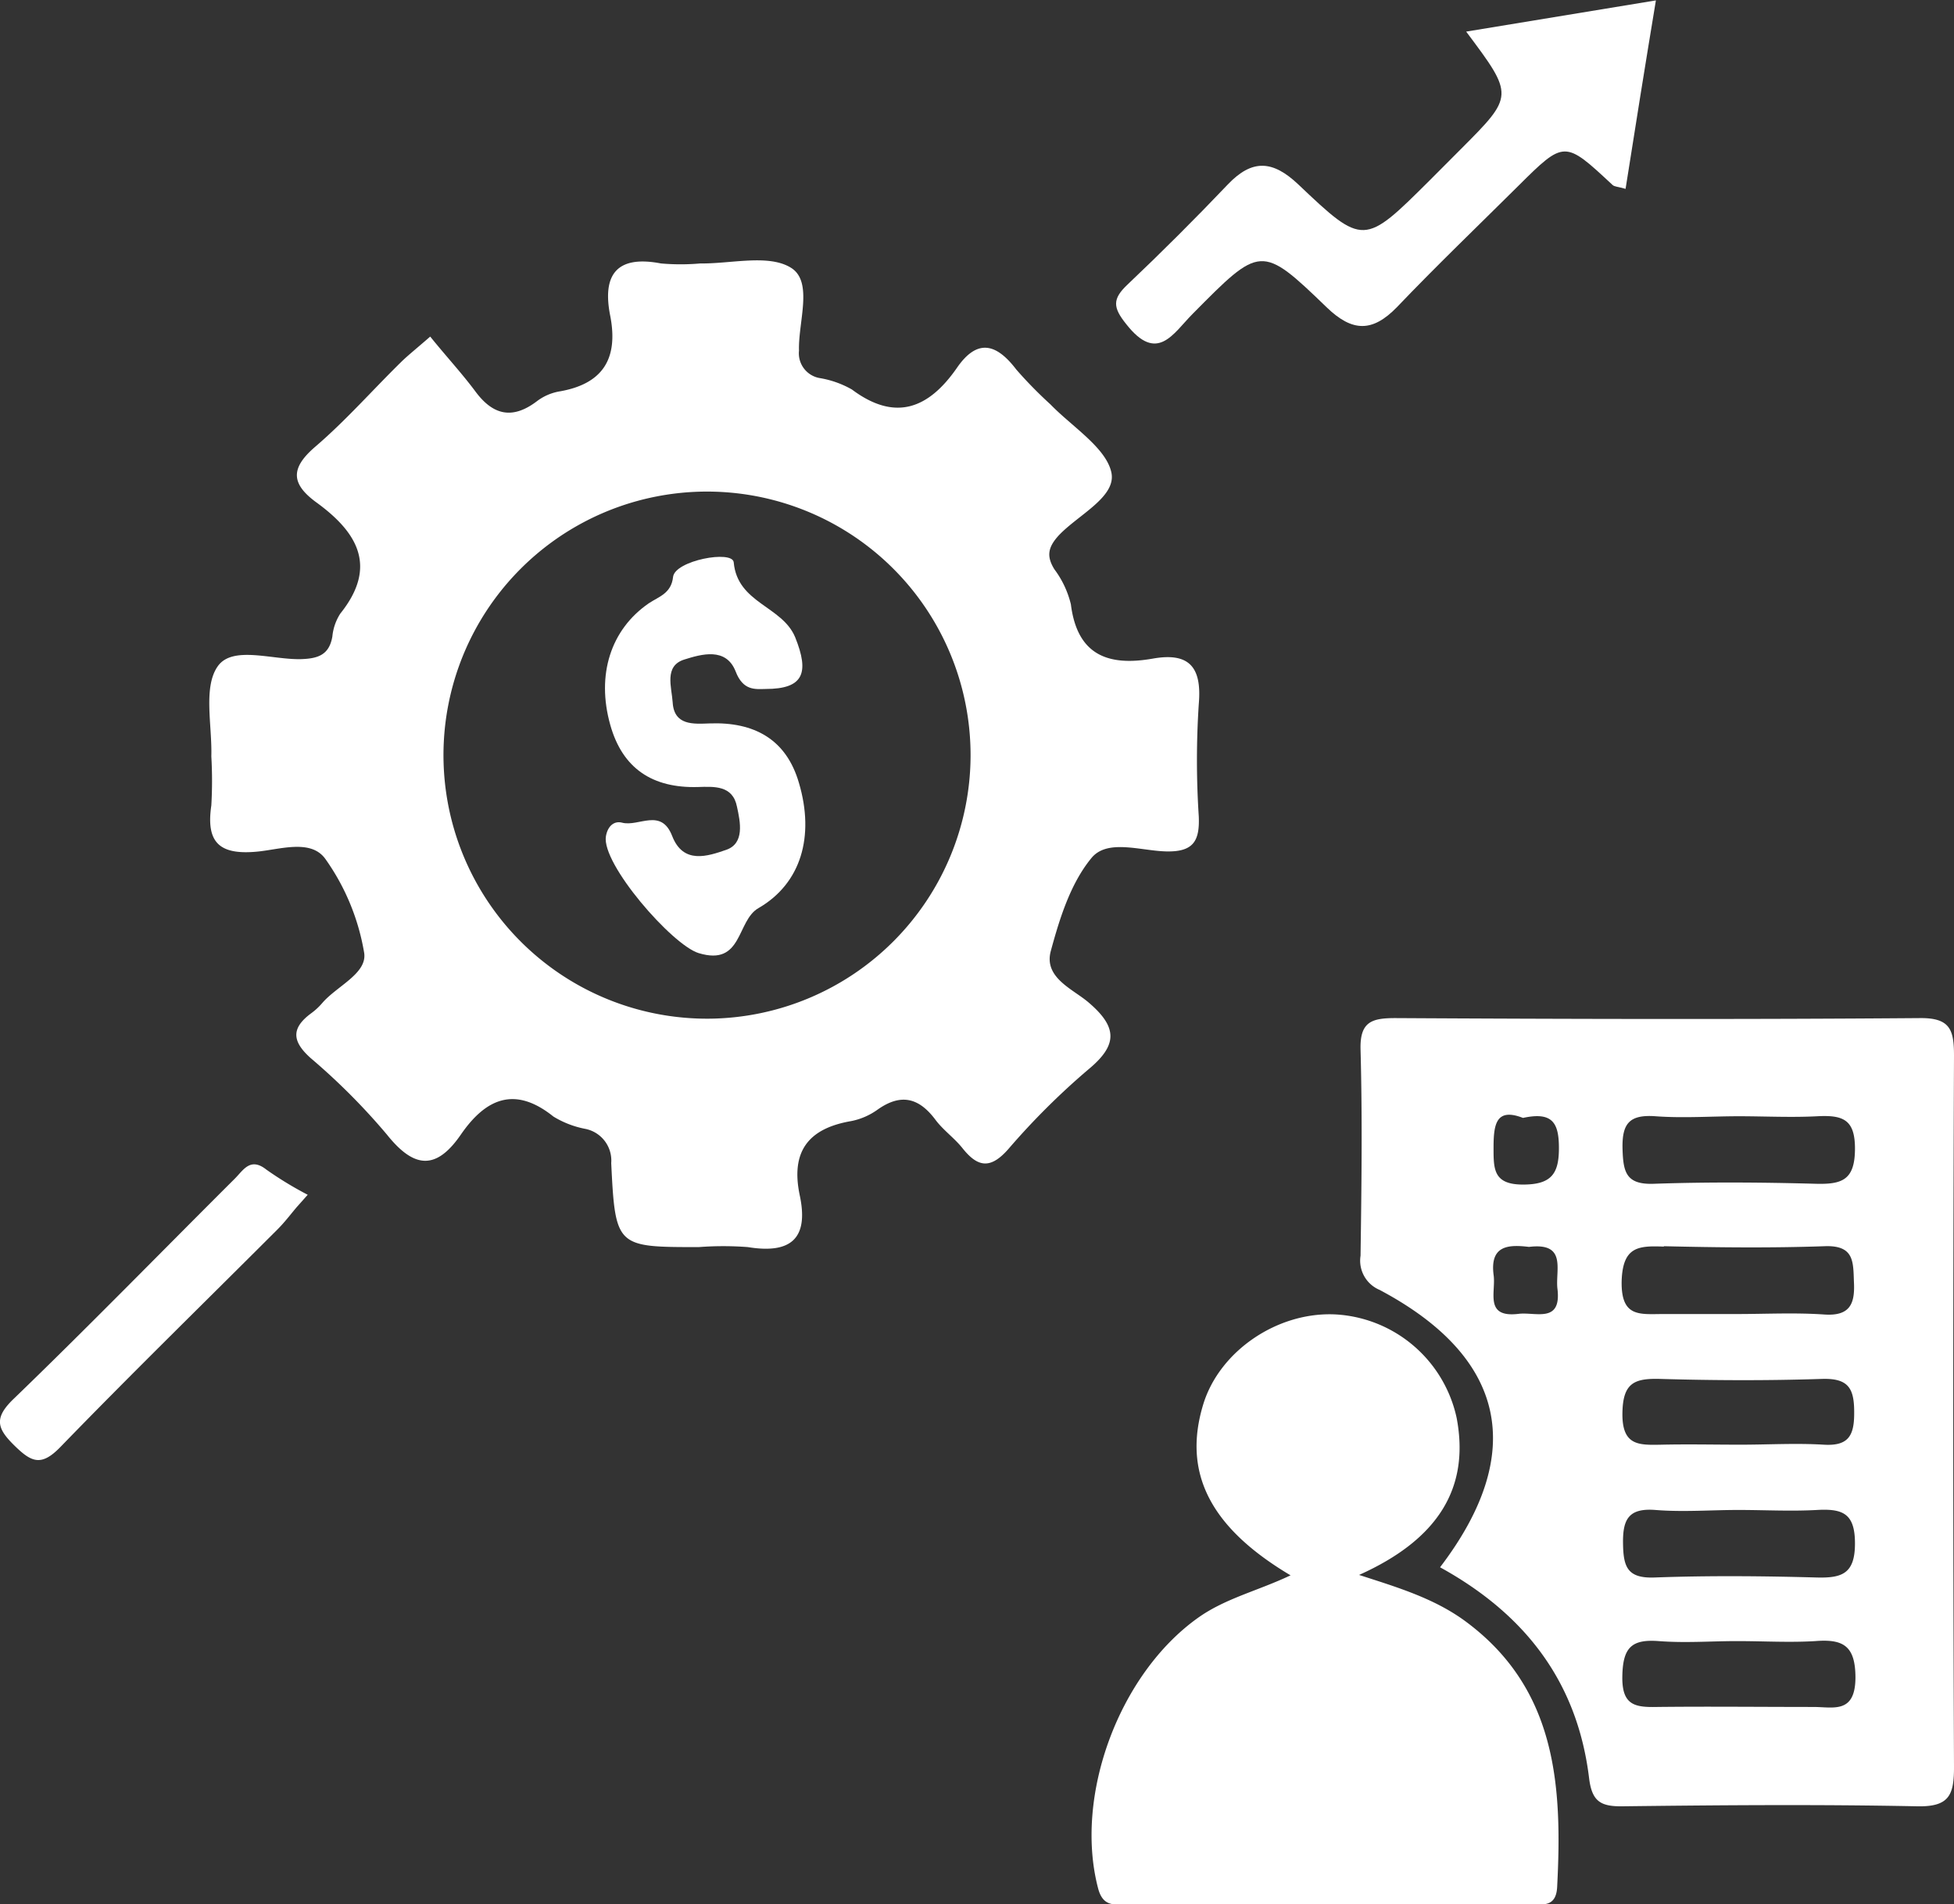 <?xml version="1.0" encoding="UTF-8"?> <svg xmlns="http://www.w3.org/2000/svg" viewBox="0 0 199.07 193.99"><rect x="0" y="0" width="199.07" height="193.99" fill="#333333" stroke="none"/> <defs> <style>.cls-1{fill:#fff;}</style> </defs> <g id="Layer_2" data-name="Layer 2"> <g id="Layer_1-2" data-name="Layer 1"> <path class="cls-1" d="M110.87,102.1c-1.59-1.35-4.54-2.5-3.82-5.2.9-3.32,2-6.87,4.13-9.47,1.62-2,5-.75,7.64-.69,2.76.06,3.41-1.06,3.31-3.55a87.79,87.79,0,0,1,0-11.47c.33-3.79-1-5.28-4.7-4.62-4.52.79-7.68-.34-8.33-5.53A9.75,9.75,0,0,0,107.42,58c-.83-1.34-.65-2.25.43-3.44,2-2.13,5.93-3.94,5.37-6.45s-4-4.64-6.19-6.9a43.35,43.35,0,0,1-3.49-3.56c-2.05-2.69-4-3.18-6.08-.13C94.61,41.6,91.23,43,86.79,39.68a9.88,9.88,0,0,0-3.26-1.16,2.56,2.56,0,0,1-2.13-2.8c-.09-2.91,1.47-7-.8-8.43s-6.11-.41-9.26-.45a23,23,0,0,1-4,0c-4.62-.89-6,1.25-5.16,5.39.83,4.37-.81,6.92-5.26,7.66a5.29,5.29,0,0,0-2.24,1c-2.48,1.87-4.45,1.41-6.24-1-1.39-1.87-3-3.6-4.61-5.6C42.44,35.5,41.7,36.09,41,36.75c-3,2.93-5.73,6.06-8.88,8.76-2.53,2.17-2.49,3.76.08,5.65,4.14,3,6.36,6.5,2.47,11.35a5.23,5.23,0,0,0-.81,2.34c-.32,1.85-1.43,2.24-3.16,2.3-2.94.09-7-1.41-8.51.72s-.57,6-.66,9.18a43.66,43.66,0,0,1,0,5c-.54,3.69.73,5.06,4.57,4.72,2.35-.2,5.56-1.35,7.05.74a23.05,23.05,0,0,1,3.95,9.56c.33,2.12-2.81,3.39-4.29,5.14a6.59,6.59,0,0,1-1.08,1c-2.09,1.53-2,2.88-.05,4.61a66,66,0,0,1,7.74,7.77c2.75,3.44,5,3.67,7.53,0s5.49-5,9.43-1.84A9.68,9.68,0,0,0,59.6,115a3.29,3.29,0,0,1,2.67,3.5c.42,8.56.53,8.55,8.92,8.55a33.07,33.07,0,0,1,5,0c4.33.71,6.23-.82,5.29-5.26s.83-6.81,5.2-7.57a6.87,6.87,0,0,0,2.72-1.17c2.37-1.68,4.2-1.23,5.88,1,.78,1.06,1.92,1.86,2.75,2.89,1.58,2,2.88,2.2,4.71.11a73.93,73.93,0,0,1,8.13-8.09C113.87,106.48,113.89,104.66,110.87,102.1Zm-38.65,1.68a26.85,26.85,0,1,1,26.66-26.7A26.87,26.87,0,0,1,72.22,103.78Z"></path> <path class="cls-1" d="M199.07,107.54c0-2.61-.38-3.85-3.46-3.82-17.82.14-35.64.1-53.45,0-2.39,0-3.63.35-3.55,3.21.19,7,.1,14,0,21a3.23,3.23,0,0,0,1.94,3.48c12.89,6.84,15.07,16.58,6.16,28.26,8.83,4.86,14,11.83,15.18,21.45.29,2.42,1.18,2.93,3.43,2.9,10-.12,20-.2,30,0,3.3.07,3.76-1.18,3.75-4.06Q198.92,143.76,199.07,107.54Zm-44.35,26.31c-3.52.43-2.31-2.2-2.55-3.93-.41-3.06,1.51-3.14,3.6-2.89,3.91-.48,2.67,2.37,2.9,4.27C159.1,134.85,156.44,133.64,154.72,133.85Zm.44-13.17c-3,0-3-1.55-3-3.72,0-2.41.24-4.14,3-3.07,3-.65,3.66.49,3.66,3.08S158.07,120.68,155.16,120.68Zm13.48,33.15c2.81.23,5.65,0,8.48,0,2.66,0,5.33.15,8,0s3.87.39,3.86,3.45-1.34,3.5-3.92,3.43c-5.49-.15-11-.2-16.47,0-2.81.11-3.21-1.08-3.24-3.5S165.92,153.62,168.64,153.83Zm-3.35-9.9c.05-3.07,1.24-3.52,3.85-3.45,5.48.16,11,.18,16.46,0,2.77-.09,3.32,1,3.3,3.52,0,2.32-.64,3.33-3.11,3.18-2.82-.17-5.66,0-8.48,0-2.66,0-5.33-.06-8,0C167,147.22,165.23,147.34,165.29,143.93Zm3.37-30.21c2.82.21,5.66,0,8.49,0,2.66,0,5.33.14,8,0s3.87.36,3.83,3.44-1.36,3.51-4,3.44c-5.48-.15-11-.19-16.47,0-2.87.11-3.14-1.2-3.21-3.57C165.24,114.45,166,113.53,168.66,113.72Zm.85,13.24c5.46.13,10.92.19,16.37,0,3.1-.12,2.91,1.66,3,3.76s-.41,3.37-3,3.2c-3-.21-6-.05-8.93-.05-2.48,0-5,0-7.44,0s-4.37.39-4.3-3.35C165.32,127,166.9,126.9,169.51,127Zm15.2,46.94c-5.3,0-10.6-.06-15.9,0-2.29.05-3.58-.2-3.53-3.12s.93-3.8,3.7-3.59,5.3,0,8,0,5.31.16,7.95,0c2.88-.23,4.1.49,4.1,3.75C189,174.65,186.73,173.89,184.71,173.9Z"></path> <path class="cls-1" d="M149.36,165.22c-3.2-2.38-7-3.51-10.9-4.77,8.1-3.63,11.29-8.9,9.94-16a13.39,13.39,0,0,0-12.33-10.54c-5.9-.3-11.81,3.71-13.48,9.14-2.12,6.92.62,12.53,8.89,17.44-3.36,1.59-6.62,2.34-9.39,4.3-8.09,5.73-12.68,18.18-10.22,27.58.52,2,1.79,1.63,3,1.63q20.47,0,40.95,0c1.25,0,2.71.39,2.82-1.76C159.17,182,158.62,172.1,149.36,165.22Z"></path> <path class="cls-1" d="M121.48,32c6.93-7,7-7.14,13.68-.69,2.62,2.53,4.66,2.54,7.14,0,4-4.19,8.22-8.24,12.35-12.34,4.73-4.7,4.74-4.69,9.63-.13.2.19.57.18,1.33.4,1-6.35,2-12.62,3.09-19.2L149.37,3.22c4.89,6.53,4.89,6.53-.57,12l-3.17,3.18c-6.65,6.61-6.73,6.69-13.36.39-2.6-2.46-4.69-2.61-7.18,0q-5,5.25-10.24,10.22c-1.53,1.45-1.48,2.31-.12,4C117.89,37.05,119.5,34,121.48,32Z"></path> <path class="cls-1" d="M23.92,120.08C16.4,127.57,9,135.17,1.35,142.55c-2,1.94-1.63,3,.11,4.71s2.74,2.17,4.69.16c7.27-7.5,14.75-14.8,22.14-22.19.69-.69,1.29-1.48,1.92-2.23l1.14-1.28a36.6,36.6,0,0,1-4.21-2.56C25.49,117.85,24.78,119.23,23.92,120.08Z"></path> <path class="cls-1" d="M72.29,73.7c-1.64.06-3.62.23-3.76-2.15-.1-1.54-.9-3.71,1.19-4.36,1.75-.55,4.24-1.27,5.22,1.2.76,2,2,1.82,3.07,1.8,3.85,0,4.47-1.63,3-5.27-1.32-3.19-5.88-3.45-6.26-7.63-.12-1.28-6-.19-6.18,1.49s-1.45,2-2.47,2.68c-3.88,2.67-5.36,7.28-3.93,12.38,1.25,4.48,4.33,6.46,8.91,6.34,1.67-.05,3.57-.19,4,2,.35,1.58.79,3.75-1.1,4.4s-4.37,1.5-5.5-1.41-3.41-.91-5.11-1.36c-.77-.2-1.45.3-1.64,1.38-.48,2.8,6.75,11.09,9.45,11.91,4.51,1.37,3.84-3.31,6.1-4.59C81.62,90,83,85.2,81.4,79.78,80.11,75.3,76.82,73.53,72.29,73.7Z"></path> </g> </g> </svg> 